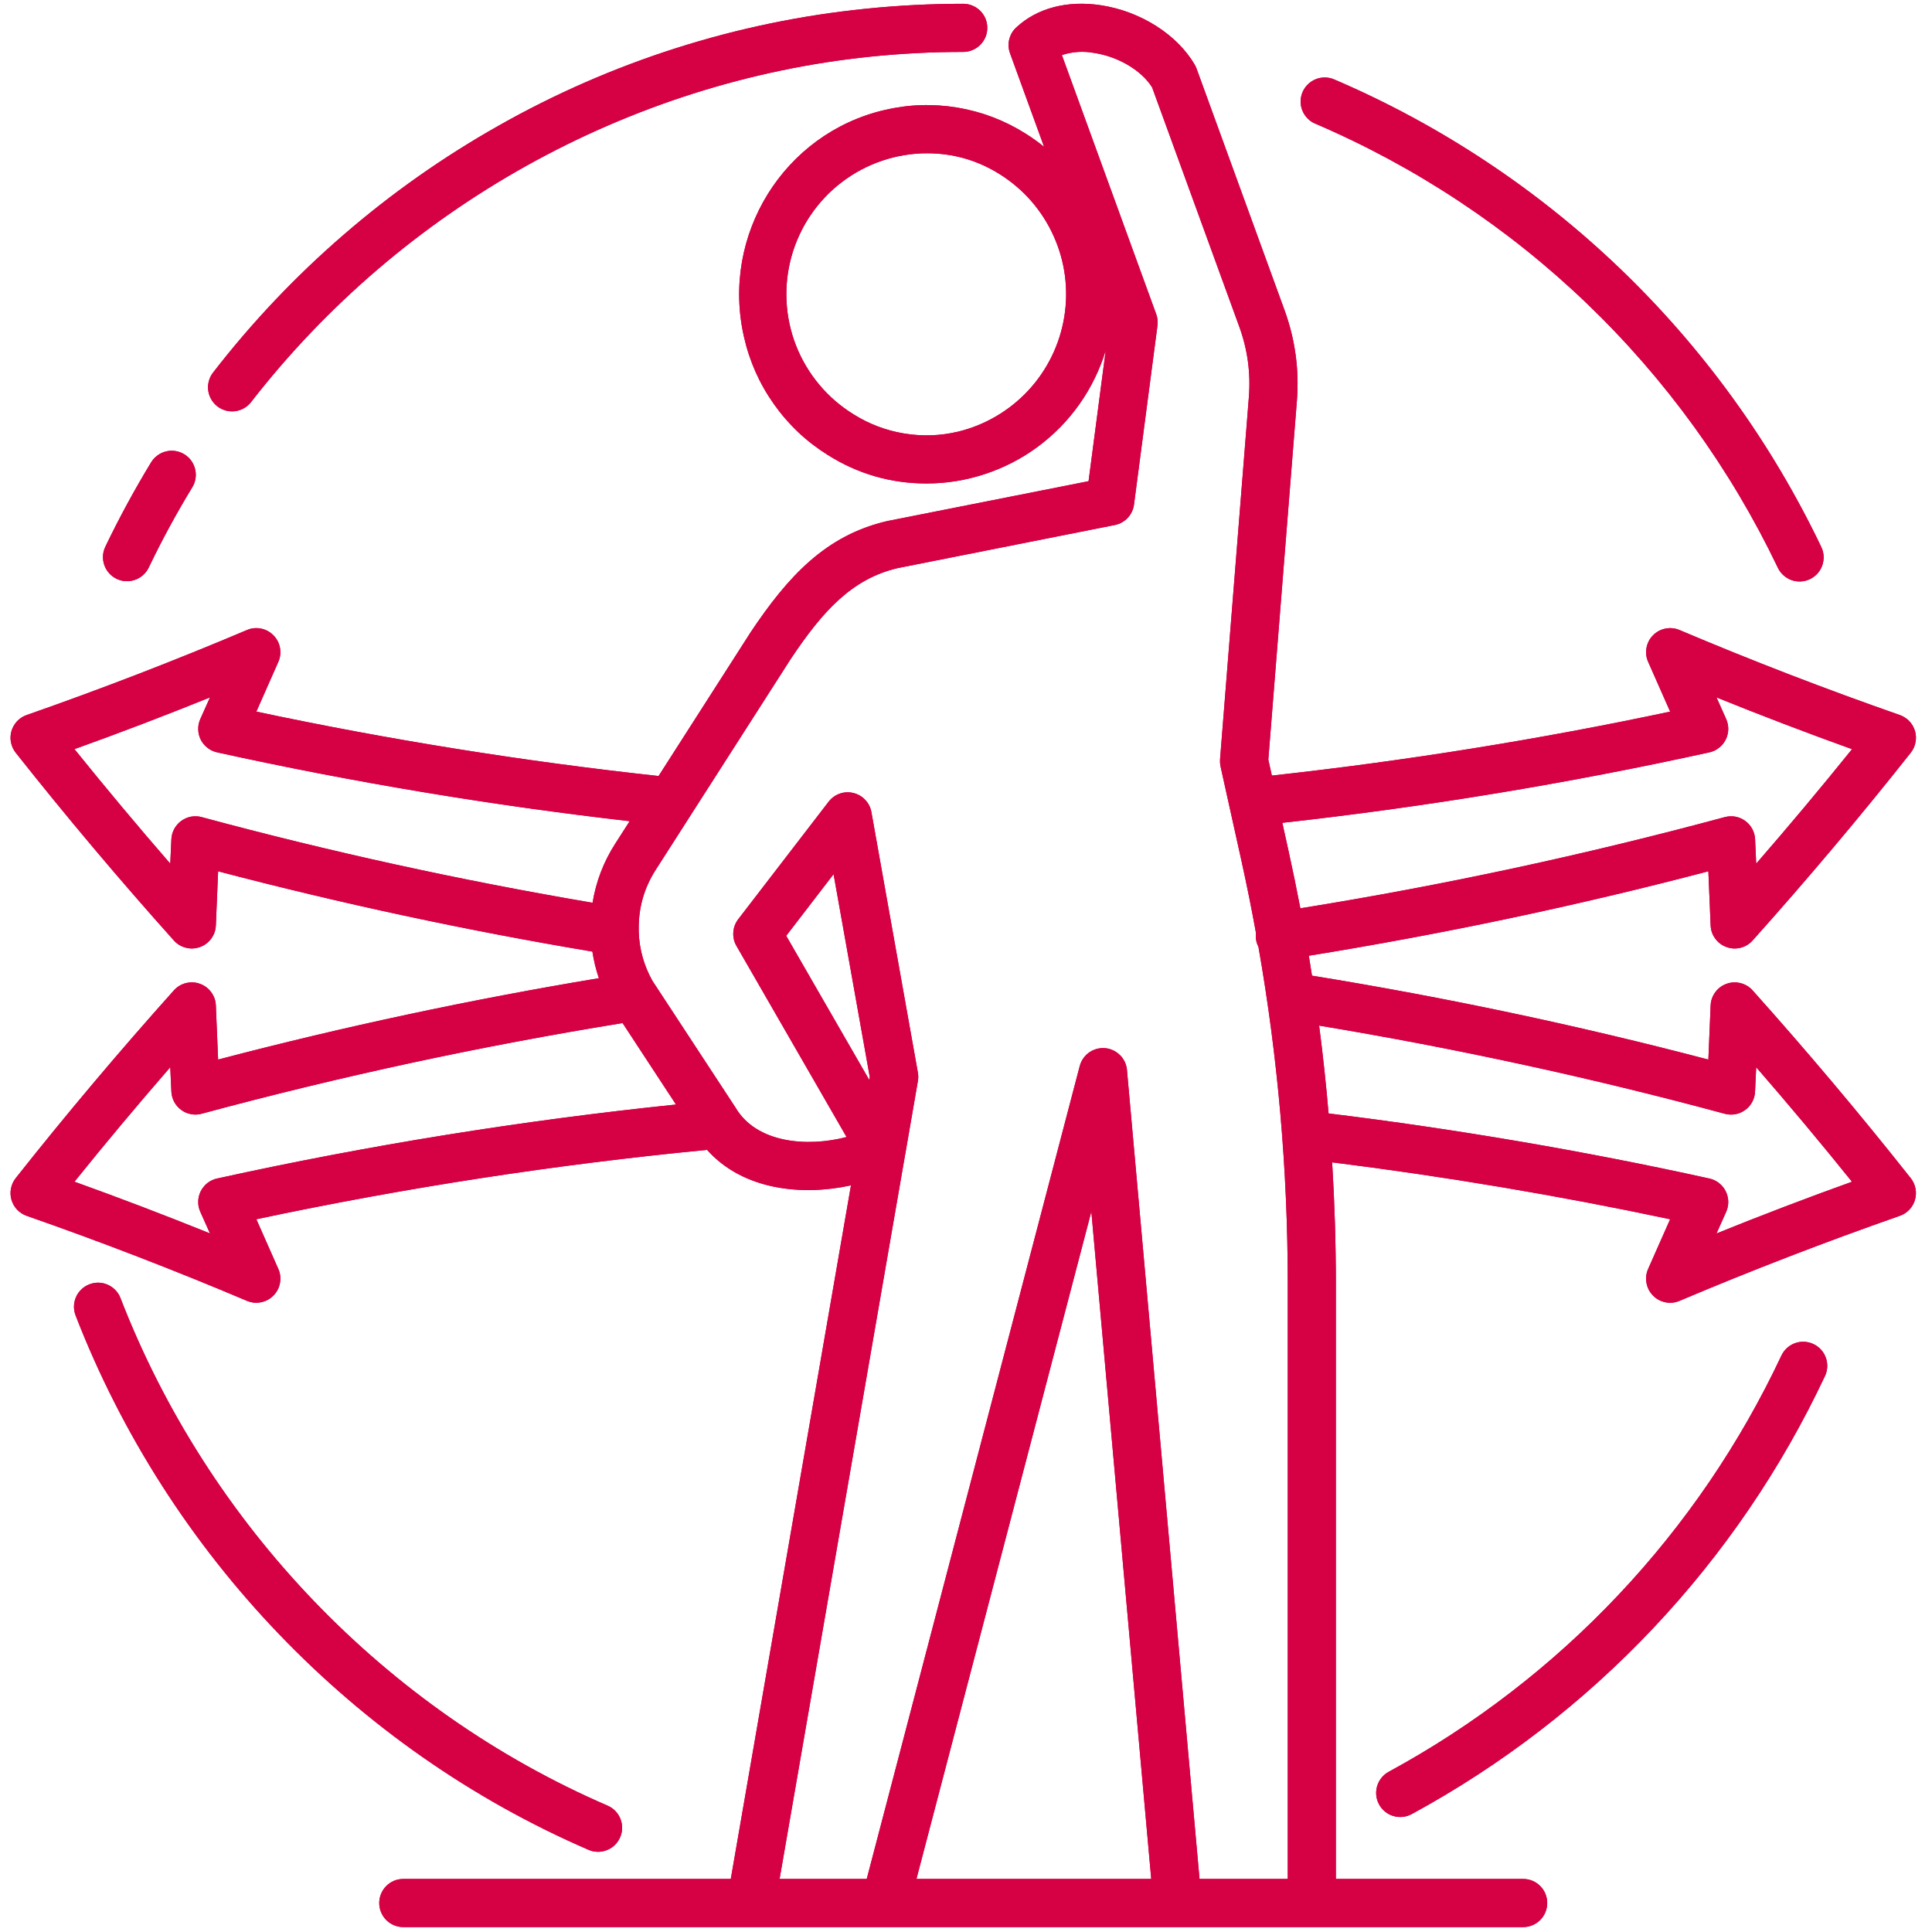 <svg xmlns="http://www.w3.org/2000/svg" xmlns:xlink="http://www.w3.org/1999/xlink" width="250" zoomAndPan="magnify" viewBox="0 0 187.5 187.5" height="250" preserveAspectRatio="xMidYMid meet" version="1.2"><defs><clipPath id="6dc10e706a"><path d="M 1 0 L 186 0 L 186 187 L 1 187 Z M 1 0 "/></clipPath><clipPath id="73b60c2ff4"><path d="M 1 0 L 186 0 L 186 187 L 1 187 Z M 1 0 "/></clipPath></defs><g id="5535157d2f"><path style=" stroke:none;fill-rule:nonzero;fill:#d60045;fill-opacity:1;" d="M 21.09 39.434 C 21.336 39.621 21.609 39.758 21.906 39.84 C 22.203 39.922 22.508 39.945 22.816 39.906 C 23.121 39.867 23.41 39.77 23.68 39.617 C 23.949 39.465 24.18 39.266 24.367 39.02 C 39.043 20.129 60.961 7.91 84.504 5.496 C 87.488 5.191 90.48 5.039 93.48 5.039 C 93.789 5.039 94.09 4.98 94.375 4.859 C 94.66 4.742 94.914 4.574 95.133 4.355 C 95.352 4.137 95.52 3.883 95.641 3.598 C 95.758 3.312 95.816 3.012 95.816 2.703 C 95.816 2.395 95.758 2.094 95.641 1.809 C 95.52 1.523 95.352 1.27 95.133 1.051 C 94.914 0.832 94.66 0.664 94.375 0.547 C 94.09 0.426 93.789 0.367 93.48 0.367 C 90.32 0.367 87.172 0.527 84.027 0.848 C 77.758 1.484 71.621 2.758 65.613 4.672 C 59.609 6.586 53.863 9.098 48.379 12.203 C 43.012 15.234 37.996 18.766 33.336 22.797 C 28.672 26.828 24.453 31.281 20.68 36.156 C 20.488 36.398 20.355 36.672 20.273 36.969 C 20.191 37.27 20.168 37.57 20.207 37.879 C 20.246 38.188 20.34 38.473 20.496 38.742 C 20.648 39.012 20.848 39.242 21.09 39.434 Z M 21.09 39.434 "/><path style=" stroke:none;fill-rule:nonzero;fill:#d60045;fill-opacity:1;" d="M 11.316 56.176 C 11.598 56.309 11.891 56.387 12.199 56.402 C 12.508 56.418 12.809 56.375 13.102 56.273 C 13.395 56.172 13.656 56.016 13.887 55.809 C 14.117 55.602 14.301 55.359 14.434 55.082 C 15.707 52.422 17.133 49.801 18.668 47.281 C 18.828 47.016 18.93 46.73 18.977 46.426 C 19.023 46.121 19.008 45.82 18.934 45.52 C 18.859 45.223 18.734 44.949 18.551 44.699 C 18.367 44.449 18.145 44.246 17.883 44.086 C 17.617 43.926 17.336 43.82 17.031 43.773 C 16.727 43.723 16.422 43.734 16.125 43.809 C 15.824 43.879 15.551 44.004 15.301 44.188 C 15.051 44.367 14.844 44.586 14.68 44.848 C 13.066 47.5 11.566 50.262 10.223 53.059 C 10.09 53.34 10.012 53.633 9.996 53.941 C 9.98 54.25 10.023 54.551 10.125 54.844 C 10.227 55.137 10.383 55.398 10.59 55.629 C 10.797 55.859 11.039 56.043 11.316 56.176 Z M 11.316 56.176 "/><path style=" stroke:none;fill-rule:nonzero;fill:#d60045;fill-opacity:1;" d="M 58.039 179.719 C 58.305 179.719 58.566 179.672 58.82 179.582 C 59.074 179.492 59.305 179.363 59.516 179.195 C 59.723 179.023 59.898 178.824 60.035 178.594 C 60.176 178.367 60.273 178.117 60.328 177.855 C 60.383 177.594 60.391 177.328 60.355 177.062 C 60.316 176.793 60.238 176.543 60.113 176.305 C 59.988 176.066 59.828 175.855 59.633 175.672 C 59.434 175.488 59.211 175.344 58.965 175.238 C 37.445 165.934 20.215 147.98 11.691 125.977 C 11.582 125.688 11.418 125.43 11.203 125.207 C 10.988 124.984 10.742 124.809 10.457 124.684 C 10.176 124.559 9.879 124.492 9.57 124.484 C 9.258 124.48 8.961 124.531 8.672 124.645 C 8.383 124.754 8.129 124.918 7.902 125.133 C 7.68 125.344 7.504 125.594 7.379 125.875 C 7.254 126.16 7.188 126.457 7.18 126.766 C 7.172 127.074 7.227 127.375 7.336 127.66 C 16.309 150.824 34.449 169.727 57.113 179.523 C 57.406 179.652 57.715 179.719 58.039 179.719 Z M 58.039 179.719 "/><path style=" stroke:none;fill-rule:nonzero;fill:#d60045;fill-opacity:1;" d="M 175.988 130.438 C 175.711 130.305 175.414 130.234 175.105 130.219 C 174.797 130.203 174.496 130.25 174.203 130.355 C 173.914 130.461 173.652 130.617 173.422 130.828 C 173.195 131.035 173.016 131.281 172.883 131.562 C 170.879 135.828 168.547 139.91 165.895 143.809 C 163.238 147.703 160.297 151.367 157.059 154.797 C 153.824 158.227 150.34 161.379 146.602 164.254 C 142.867 167.133 138.93 169.695 134.785 171.945 C 134.512 172.094 134.277 172.285 134.082 172.527 C 133.887 172.766 133.742 173.035 133.652 173.332 C 133.566 173.629 133.535 173.934 133.566 174.242 C 133.598 174.551 133.688 174.84 133.836 175.113 C 133.984 175.387 134.176 175.621 134.418 175.816 C 134.656 176.012 134.926 176.156 135.223 176.242 C 135.523 176.332 135.824 176.359 136.133 176.328 C 136.441 176.297 136.73 176.207 137.004 176.059 C 141.367 173.688 145.512 170.988 149.445 167.961 C 153.379 164.934 157.047 161.613 160.453 158.004 C 163.859 154.395 166.961 150.535 169.754 146.434 C 172.547 142.332 175 138.035 177.113 133.543 C 177.246 133.262 177.316 132.969 177.332 132.66 C 177.344 132.348 177.301 132.047 177.195 131.758 C 177.09 131.465 176.934 131.207 176.723 130.977 C 176.516 130.75 176.27 130.57 175.988 130.438 Z M 175.988 130.438 "/><path style=" stroke:none;fill-rule:nonzero;fill:#d60045;fill-opacity:1;" d="M 127.645 12 C 132.527 14.094 137.184 16.605 141.613 19.539 C 146.043 22.473 150.176 25.777 154.008 29.457 C 157.84 33.137 161.312 37.129 164.426 41.434 C 167.535 45.738 170.238 50.289 172.531 55.082 C 172.66 55.363 172.844 55.609 173.074 55.82 C 173.305 56.031 173.566 56.191 173.859 56.297 C 174.152 56.402 174.457 56.445 174.77 56.43 C 175.082 56.414 175.379 56.34 175.66 56.203 C 175.941 56.066 176.184 55.883 176.395 55.652 C 176.602 55.418 176.754 55.152 176.855 54.859 C 176.957 54.562 177 54.258 176.98 53.945 C 176.961 53.637 176.879 53.34 176.742 53.059 C 174.328 48.016 171.484 43.223 168.207 38.691 C 164.93 34.16 161.273 29.957 157.238 26.082 C 153.199 22.211 148.852 18.73 144.188 15.645 C 139.523 12.555 134.621 9.91 129.48 7.707 C 129.195 7.586 128.898 7.523 128.586 7.52 C 128.277 7.516 127.98 7.574 127.691 7.688 C 127.406 7.805 127.148 7.969 126.93 8.188 C 126.707 8.402 126.535 8.652 126.414 8.938 C 126.293 9.223 126.23 9.52 126.227 9.828 C 126.223 10.141 126.277 10.438 126.395 10.727 C 126.512 11.012 126.676 11.266 126.895 11.488 C 127.109 11.711 127.359 11.883 127.645 12.004 Z M 127.645 12 "/><g clip-rule="nonzero" clip-path="url(#6dc10e706a)"><path style=" stroke:none;fill-rule:nonzero;fill:#d60045;fill-opacity:1;" d="M 170.09 96.117 C 169.77 95.766 169.383 95.527 168.922 95.414 C 168.457 95.297 168.004 95.32 167.559 95.48 C 167.109 95.641 166.746 95.914 166.465 96.297 C 166.184 96.68 166.035 97.109 166.016 97.586 C 165.945 99.328 165.871 101.086 165.797 102.832 C 153.152 99.512 140.234 96.781 127.328 94.688 C 127.227 94.043 127.129 93.398 127.02 92.754 C 140.035 90.652 153.051 87.906 165.797 84.559 C 165.875 86.305 165.945 88.062 166.016 89.805 C 166.035 90.281 166.184 90.711 166.465 91.094 C 166.746 91.477 167.109 91.75 167.559 91.91 C 168.004 92.074 168.461 92.094 168.922 91.98 C 169.383 91.863 169.77 91.629 170.09 91.273 C 175.387 85.355 180.555 79.227 185.438 73.051 C 185.555 72.902 185.652 72.746 185.73 72.578 C 185.809 72.406 185.863 72.23 185.898 72.047 C 185.934 71.867 185.949 71.68 185.941 71.496 C 185.934 71.309 185.902 71.129 185.852 70.949 C 185.797 70.77 185.727 70.602 185.633 70.438 C 185.539 70.277 185.43 70.129 185.301 69.992 C 185.176 69.859 185.031 69.738 184.875 69.641 C 184.719 69.539 184.555 69.457 184.379 69.395 C 177.16 66.875 169.969 64.098 163 61.145 C 162.559 60.961 162.105 60.914 161.637 61.004 C 161.168 61.098 160.762 61.316 160.426 61.656 C 160.09 61.996 159.879 62.402 159.793 62.871 C 159.707 63.344 159.758 63.797 159.953 64.234 C 160.652 65.832 161.367 67.449 162.086 69.062 C 149.355 71.77 136.375 73.848 123.434 75.27 L 123.09 73.727 L 125.863 38.902 C 126.098 35.895 125.703 32.973 124.676 30.137 L 116.129 6.668 C 116.082 6.539 116.023 6.418 115.957 6.301 C 114.262 3.359 110.68 1.09 106.836 0.508 C 103.566 0.016 100.652 0.781 98.629 2.664 C 98.285 2.98 98.059 3.371 97.945 3.828 C 97.836 4.281 97.863 4.73 98.023 5.172 L 101.328 14.25 C 100.758 13.785 100.156 13.359 99.531 12.965 C 97.496 11.684 95.293 10.844 92.922 10.445 C 90.547 10.051 88.191 10.125 85.848 10.676 C 76.074 12.949 69.953 22.816 72.199 32.676 C 72.734 35.059 73.707 37.242 75.117 39.234 C 76.531 41.227 78.27 42.867 80.344 44.16 C 83.266 46 86.453 46.918 89.906 46.922 C 90.875 46.922 91.836 46.844 92.793 46.691 C 93.75 46.535 94.688 46.305 95.609 46 C 96.527 45.695 97.418 45.32 98.281 44.875 C 99.141 44.43 99.961 43.918 100.738 43.34 C 101.516 42.762 102.242 42.125 102.922 41.434 C 103.598 40.738 104.215 39.996 104.773 39.203 C 105.332 38.41 105.824 37.578 106.246 36.707 C 106.672 35.836 107.027 34.938 107.309 34.012 L 105.645 46.699 L 86.16 50.559 C 86.137 50.562 86.109 50.57 86.086 50.574 C 80.152 51.957 76.496 55.898 72.828 61.391 L 72.805 61.43 L 63.914 75.312 C 50.797 73.887 37.785 71.801 24.879 69.062 C 25.598 67.449 26.312 65.832 27.012 64.234 C 27.203 63.797 27.258 63.344 27.172 62.871 C 27.086 62.402 26.871 61.996 26.535 61.656 C 26.199 61.316 25.797 61.098 25.328 61.004 C 24.859 60.91 24.402 60.957 23.965 61.145 C 16.996 64.098 9.805 66.871 2.586 69.395 C 2.41 69.457 2.246 69.535 2.09 69.637 C 1.934 69.738 1.789 69.855 1.66 69.992 C 1.535 70.129 1.422 70.277 1.332 70.438 C 1.238 70.598 1.164 70.77 1.113 70.949 C 1.062 71.125 1.031 71.309 1.023 71.496 C 1.016 71.68 1.027 71.863 1.066 72.047 C 1.102 72.23 1.156 72.406 1.234 72.574 C 1.312 72.742 1.41 72.902 1.523 73.047 C 6.41 79.223 11.574 85.355 16.875 91.273 C 17.191 91.625 17.582 91.859 18.043 91.977 C 18.504 92.094 18.957 92.07 19.406 91.91 C 19.855 91.75 20.219 91.477 20.5 91.094 C 20.781 90.711 20.93 90.281 20.949 89.805 C 21.02 88.062 21.09 86.305 21.168 84.559 C 33.113 87.695 45.309 90.309 57.492 92.352 C 57.625 93.23 57.836 94.094 58.121 94.934 C 45.723 96.996 33.316 99.641 21.168 102.832 C 21.09 101.086 21.02 99.328 20.949 97.586 C 20.93 97.109 20.781 96.68 20.5 96.297 C 20.219 95.914 19.855 95.641 19.406 95.48 C 18.961 95.316 18.504 95.297 18.043 95.41 C 17.582 95.527 17.195 95.762 16.875 96.117 C 11.574 102.035 6.41 108.164 1.523 114.34 C 1.41 114.488 1.312 114.645 1.234 114.812 C 1.156 114.984 1.102 115.16 1.066 115.344 C 1.027 115.523 1.016 115.711 1.023 115.895 C 1.031 116.082 1.062 116.262 1.113 116.441 C 1.168 116.621 1.238 116.789 1.332 116.953 C 1.422 117.113 1.535 117.262 1.66 117.398 C 1.789 117.531 1.934 117.652 2.09 117.75 C 2.246 117.852 2.41 117.934 2.586 117.996 C 9.801 120.516 16.996 123.293 23.965 126.246 C 24.406 126.43 24.859 126.477 25.328 126.383 C 25.797 126.293 26.199 126.074 26.535 125.734 C 26.871 125.395 27.086 124.988 27.172 124.516 C 27.258 124.047 27.207 123.594 27.012 123.152 C 26.312 121.562 25.598 119.945 24.879 118.328 C 39.332 115.262 53.914 113.016 68.621 111.594 C 72.141 115.539 77.906 116.07 82.586 115.039 L 70.922 182.352 L 39.141 182.352 C 38.832 182.352 38.531 182.41 38.246 182.527 C 37.961 182.648 37.707 182.816 37.488 183.035 C 37.27 183.254 37.102 183.508 36.984 183.793 C 36.863 184.078 36.805 184.379 36.805 184.688 C 36.805 184.996 36.863 185.293 36.984 185.582 C 37.102 185.867 37.27 186.121 37.488 186.34 C 37.707 186.559 37.961 186.727 38.246 186.844 C 38.531 186.965 38.832 187.023 39.141 187.023 L 147.82 187.023 C 148.133 187.023 148.43 186.965 148.715 186.844 C 149.004 186.727 149.254 186.559 149.473 186.34 C 149.691 186.121 149.863 185.867 149.98 185.582 C 150.098 185.293 150.156 184.996 150.156 184.688 C 150.156 184.379 150.098 184.078 149.98 183.793 C 149.863 183.508 149.691 183.254 149.473 183.035 C 149.254 182.816 149.004 182.648 148.715 182.527 C 148.43 182.41 148.133 182.352 147.82 182.352 L 129.645 182.352 L 129.645 124.539 C 129.645 120.629 129.523 116.715 129.285 112.805 C 140.262 114.18 151.27 116.031 162.086 118.328 C 161.367 119.941 160.652 121.559 159.949 123.156 C 159.758 123.594 159.703 124.047 159.793 124.52 C 159.879 124.988 160.09 125.395 160.426 125.734 C 160.762 126.078 161.164 126.293 161.633 126.387 C 162.105 126.48 162.559 126.434 163 126.246 C 169.973 123.293 177.164 120.52 184.375 117.996 C 184.551 117.938 184.719 117.855 184.875 117.754 C 185.031 117.652 185.172 117.535 185.301 117.398 C 185.43 117.266 185.539 117.117 185.633 116.953 C 185.727 116.793 185.797 116.625 185.848 116.445 C 185.902 116.266 185.93 116.082 185.938 115.898 C 185.949 115.711 185.934 115.527 185.898 115.344 C 185.863 115.16 185.805 114.984 185.727 114.816 C 185.648 114.648 185.555 114.488 185.438 114.344 C 180.551 108.164 175.387 102.035 170.09 96.117 Z M 165.895 73.016 C 166.062 72.98 166.227 72.922 166.383 72.852 C 166.539 72.777 166.688 72.688 166.824 72.578 C 166.961 72.473 167.086 72.352 167.195 72.219 C 167.305 72.086 167.398 71.941 167.477 71.785 C 167.555 71.629 167.617 71.469 167.656 71.301 C 167.699 71.133 167.723 70.961 167.727 70.789 C 167.73 70.613 167.715 70.441 167.68 70.273 C 167.645 70.102 167.594 69.938 167.523 69.781 C 167.211 69.082 166.898 68.383 166.586 67.684 C 170.922 69.438 175.32 71.117 179.738 72.707 C 176.723 76.449 173.613 80.164 170.438 83.816 C 170.402 83.023 170.367 82.234 170.332 81.445 C 170.324 81.273 170.297 81.102 170.25 80.934 C 170.203 80.766 170.137 80.602 170.055 80.449 C 169.973 80.297 169.871 80.152 169.758 80.02 C 169.645 79.891 169.516 79.773 169.375 79.668 C 169.234 79.566 169.082 79.48 168.922 79.41 C 168.762 79.34 168.594 79.293 168.422 79.258 C 168.25 79.227 168.078 79.215 167.902 79.223 C 167.727 79.23 167.559 79.258 167.387 79.301 C 153.812 82.965 140.082 85.918 126.199 88.152 C 125.848 86.312 125.469 84.477 125.066 82.648 L 124.449 79.855 C 138.383 78.309 152.199 76.027 165.895 73.016 Z M 92.969 41.895 C 91.23 42.305 89.484 42.359 87.723 42.066 C 85.965 41.773 84.328 41.148 82.82 40.199 C 82.191 39.809 81.598 39.375 81.039 38.891 C 80.48 38.406 79.965 37.883 79.492 37.312 C 79.02 36.746 78.594 36.145 78.219 35.508 C 77.84 34.875 77.52 34.211 77.25 33.523 C 76.98 32.836 76.77 32.129 76.617 31.406 C 76.461 30.684 76.367 29.953 76.332 29.215 C 76.297 28.477 76.32 27.742 76.402 27.008 C 76.484 26.273 76.629 25.551 76.828 24.84 C 77.027 24.129 77.285 23.438 77.598 22.77 C 77.91 22.098 78.273 21.457 78.691 20.848 C 79.105 20.238 79.57 19.664 80.078 19.129 C 80.586 18.594 81.137 18.102 81.727 17.656 C 82.312 17.211 82.934 16.812 83.586 16.469 C 84.238 16.121 84.918 15.828 85.617 15.594 C 86.316 15.355 87.031 15.18 87.762 15.059 C 88.488 14.938 89.223 14.875 89.961 14.875 C 92.523 14.875 94.887 15.559 97.055 16.926 C 98.195 17.645 99.211 18.516 100.098 19.531 C 100.98 20.551 101.703 21.676 102.254 22.906 C 102.809 24.137 103.176 25.422 103.352 26.762 C 103.523 28.098 103.504 29.434 103.285 30.766 C 103.066 32.098 102.664 33.367 102.07 34.582 C 101.477 35.793 100.723 36.895 99.805 37.887 C 98.887 38.875 97.844 39.711 96.68 40.395 C 95.516 41.078 94.281 41.578 92.969 41.895 Z M 19.574 79.301 C 19.406 79.254 19.234 79.227 19.059 79.223 C 18.887 79.215 18.711 79.227 18.539 79.258 C 18.367 79.289 18.203 79.34 18.043 79.41 C 17.883 79.48 17.73 79.566 17.59 79.668 C 17.449 79.77 17.32 79.887 17.207 80.02 C 17.09 80.152 16.992 80.293 16.91 80.449 C 16.824 80.602 16.762 80.762 16.715 80.93 C 16.668 81.102 16.641 81.27 16.633 81.445 C 16.598 82.23 16.559 83.023 16.523 83.816 C 13.352 80.164 10.242 76.445 7.227 72.703 C 11.645 71.117 16.043 69.434 20.379 67.684 C 20.066 68.383 19.754 69.082 19.441 69.781 C 19.371 69.938 19.316 70.102 19.281 70.273 C 19.25 70.441 19.234 70.613 19.238 70.789 C 19.242 70.961 19.266 71.133 19.305 71.301 C 19.348 71.469 19.406 71.629 19.484 71.785 C 19.562 71.941 19.656 72.086 19.77 72.219 C 19.879 72.352 20 72.473 20.141 72.578 C 20.277 72.684 20.422 72.773 20.578 72.848 C 20.738 72.922 20.898 72.977 21.07 73.016 C 34.301 75.926 47.648 78.152 61.109 79.695 L 59.707 81.883 C 58.578 83.641 57.848 85.551 57.508 87.613 C 44.77 85.453 32.023 82.664 19.574 79.301 Z M 21.07 114.371 C 20.898 114.41 20.738 114.465 20.578 114.539 C 20.422 114.613 20.277 114.703 20.137 114.809 C 20 114.914 19.879 115.035 19.77 115.172 C 19.656 115.305 19.562 115.449 19.484 115.605 C 19.406 115.758 19.348 115.922 19.305 116.09 C 19.262 116.258 19.242 116.426 19.238 116.602 C 19.234 116.773 19.246 116.945 19.281 117.117 C 19.316 117.285 19.371 117.449 19.441 117.609 C 19.754 118.305 20.066 119.004 20.379 119.703 C 16.043 117.953 11.645 116.273 7.227 114.684 C 10.238 110.941 13.352 107.223 16.523 103.574 C 16.559 104.367 16.594 105.156 16.633 105.941 C 16.641 106.117 16.668 106.289 16.715 106.457 C 16.762 106.625 16.824 106.785 16.91 106.941 C 16.992 107.094 17.09 107.238 17.203 107.367 C 17.32 107.5 17.449 107.617 17.59 107.719 C 17.73 107.824 17.883 107.91 18.043 107.98 C 18.203 108.047 18.367 108.098 18.539 108.129 C 18.711 108.16 18.887 108.176 19.059 108.168 C 19.234 108.16 19.406 108.133 19.574 108.086 C 33.039 104.453 46.656 101.52 60.422 99.289 L 65.605 107.195 C 50.625 108.746 35.777 111.137 21.07 114.375 Z M 105.914 117.582 L 111.727 182.352 L 88.941 182.352 Z M 116.414 182.352 L 109.371 103.844 C 109.371 103.828 109.367 103.812 109.367 103.797 C 109.359 103.75 109.355 103.699 109.348 103.652 C 109.34 103.621 109.336 103.59 109.328 103.559 C 109.32 103.516 109.309 103.477 109.297 103.438 C 109.289 103.398 109.277 103.363 109.266 103.328 C 109.254 103.293 109.242 103.262 109.23 103.227 C 109.215 103.188 109.199 103.148 109.184 103.109 C 109.168 103.082 109.156 103.055 109.145 103.027 C 109.125 102.988 109.105 102.949 109.082 102.91 C 109.066 102.883 109.051 102.855 109.031 102.828 C 109.012 102.793 108.988 102.754 108.965 102.723 C 108.941 102.688 108.922 102.664 108.902 102.633 C 108.879 102.605 108.855 102.578 108.832 102.547 C 108.809 102.52 108.777 102.484 108.75 102.453 C 108.727 102.434 108.707 102.41 108.684 102.391 C 108.652 102.355 108.617 102.324 108.578 102.293 C 108.559 102.277 108.539 102.258 108.52 102.242 C 108.48 102.211 108.441 102.18 108.402 102.152 C 108.383 102.137 108.359 102.125 108.34 102.109 C 108.301 102.082 108.258 102.059 108.215 102.031 C 108.191 102.016 108.164 102.004 108.141 101.988 C 108.102 101.969 108.062 101.949 108.02 101.93 C 107.988 101.918 107.957 101.902 107.926 101.891 C 107.887 101.875 107.852 101.859 107.816 101.848 C 107.777 101.836 107.738 101.824 107.699 101.809 C 107.68 101.805 107.66 101.797 107.641 101.789 C 107.621 101.785 107.609 101.785 107.594 101.781 C 107.555 101.77 107.512 101.762 107.473 101.754 C 107.43 101.75 107.395 101.742 107.359 101.738 C 107.32 101.73 107.285 101.73 107.25 101.727 C 107.207 101.723 107.16 101.719 107.117 101.719 C 107.086 101.719 107.059 101.719 107.027 101.719 C 106.977 101.719 106.93 101.719 106.879 101.723 C 106.867 101.723 106.852 101.723 106.84 101.723 C 106.828 101.723 106.809 101.727 106.793 101.73 C 106.742 101.734 106.695 101.742 106.648 101.75 C 106.617 101.754 106.586 101.762 106.555 101.77 C 106.512 101.777 106.473 101.789 106.43 101.797 C 106.395 101.809 106.359 101.82 106.324 101.832 C 106.289 101.84 106.258 101.855 106.223 101.867 C 106.188 101.879 106.145 101.898 106.105 101.914 C 106.078 101.926 106.047 101.941 106.02 101.953 C 105.98 101.973 105.941 101.992 105.902 102.016 C 105.875 102.031 105.848 102.047 105.82 102.066 C 105.785 102.086 105.75 102.109 105.715 102.133 C 105.684 102.156 105.656 102.176 105.629 102.195 C 105.602 102.219 105.57 102.242 105.543 102.266 C 105.516 102.289 105.48 102.32 105.449 102.348 C 105.43 102.371 105.406 102.391 105.383 102.414 C 105.352 102.445 105.32 102.48 105.289 102.516 C 105.273 102.535 105.25 102.559 105.234 102.578 C 105.207 102.613 105.176 102.652 105.152 102.691 C 105.133 102.715 105.117 102.738 105.102 102.762 C 105.078 102.801 105.055 102.836 105.031 102.875 C 105.016 102.906 104.996 102.934 104.98 102.961 C 104.965 102.992 104.945 103.031 104.93 103.07 C 104.914 103.105 104.898 103.145 104.883 103.18 C 104.871 103.211 104.859 103.242 104.848 103.273 C 104.832 103.316 104.816 103.363 104.805 103.41 C 104.801 103.426 104.793 103.441 104.789 103.457 L 84.117 182.348 L 75.66 182.348 L 87.855 111.992 C 87.859 111.973 87.863 111.957 87.867 111.941 L 89.082 104.91 C 89.129 104.641 89.129 104.371 89.082 104.102 L 84.57 78.816 C 84.488 78.363 84.289 77.965 83.973 77.629 C 83.656 77.293 83.273 77.07 82.824 76.961 C 82.375 76.852 81.934 76.871 81.496 77.023 C 81.062 77.18 80.703 77.438 80.418 77.805 L 71.645 89.211 C 71.359 89.586 71.199 90.012 71.168 90.48 C 71.137 90.953 71.238 91.395 71.473 91.801 L 82.16 110.348 C 78.355 111.344 73.418 110.957 71.379 107.488 C 71.359 107.457 71.34 107.426 71.316 107.391 L 63.527 95.508 L 63.523 95.504 L 63.309 95.176 C 62.492 93.707 62.051 92.133 61.988 90.453 C 61.992 90.375 61.992 90.297 61.988 90.219 C 61.957 88.113 62.508 86.176 63.645 84.402 L 76.73 63.969 C 79.852 59.289 82.684 56.18 87.109 55.137 L 108.195 50.953 C 108.219 50.949 108.242 50.941 108.266 50.938 C 108.309 50.926 108.352 50.918 108.395 50.902 C 108.434 50.895 108.469 50.883 108.504 50.867 C 108.539 50.855 108.574 50.844 108.609 50.832 C 108.648 50.812 108.691 50.797 108.73 50.777 C 108.758 50.762 108.781 50.75 108.809 50.738 C 108.852 50.715 108.895 50.691 108.938 50.664 C 108.957 50.652 108.98 50.641 109 50.625 C 109.043 50.598 109.086 50.57 109.125 50.539 C 109.145 50.523 109.164 50.512 109.184 50.496 C 109.223 50.465 109.258 50.434 109.297 50.402 C 109.316 50.383 109.336 50.363 109.359 50.344 C 109.391 50.312 109.418 50.281 109.449 50.25 C 109.473 50.227 109.496 50.203 109.516 50.176 C 109.539 50.152 109.566 50.117 109.59 50.086 C 109.613 50.055 109.637 50.027 109.656 49.996 C 109.68 49.965 109.695 49.934 109.715 49.906 C 109.734 49.875 109.758 49.836 109.777 49.801 C 109.797 49.766 109.809 49.738 109.828 49.707 C 109.844 49.676 109.859 49.637 109.875 49.602 C 109.895 49.566 109.906 49.527 109.922 49.492 C 109.934 49.453 109.945 49.426 109.957 49.395 C 109.973 49.352 109.984 49.305 109.996 49.258 C 110.004 49.23 110.012 49.203 110.016 49.18 C 110.027 49.125 110.039 49.07 110.047 49.016 C 110.047 49 110.055 48.984 110.055 48.965 L 110.062 48.914 L 110.062 48.91 L 112.332 31.594 C 112.383 31.215 112.344 30.848 112.211 30.492 L 103.055 5.344 C 104.062 5.016 105.09 4.945 106.137 5.129 C 108.516 5.484 110.77 6.82 111.812 8.477 L 120.281 31.73 C 121.078 33.934 121.387 36.199 121.203 38.531 L 118.406 73.688 L 118.406 73.703 C 118.406 73.715 118.406 73.723 118.406 73.73 C 118.402 73.797 118.398 73.867 118.402 73.934 C 118.402 73.988 118.406 74.043 118.414 74.098 C 118.414 74.117 118.414 74.141 118.418 74.164 C 118.426 74.25 118.441 74.336 118.461 74.418 L 119.32 78.297 L 119.324 78.312 L 120.508 83.656 C 121.012 85.945 121.477 88.246 121.895 90.559 C 121.836 91.027 121.914 91.473 122.133 91.895 C 124.027 102.691 124.973 113.574 124.977 124.539 L 124.977 182.352 Z M 76.301 90.82 L 80.898 84.84 L 84.41 104.516 L 84.359 104.805 Z M 166.586 119.707 C 166.895 119.004 167.207 118.309 167.523 117.609 C 167.594 117.453 167.645 117.289 167.68 117.117 C 167.715 116.949 167.73 116.777 167.727 116.602 C 167.723 116.43 167.699 116.258 167.656 116.09 C 167.613 115.922 167.555 115.762 167.477 115.605 C 167.398 115.449 167.305 115.305 167.195 115.172 C 167.082 115.039 166.961 114.918 166.824 114.812 C 166.688 114.703 166.539 114.613 166.383 114.539 C 166.227 114.469 166.062 114.41 165.895 114.375 C 153.734 111.695 141.312 109.578 128.938 108.059 C 128.695 105.211 128.391 102.371 128.02 99.535 C 141.246 101.73 154.473 104.598 167.387 108.09 C 167.555 108.137 167.727 108.164 167.902 108.168 C 168.078 108.176 168.25 108.164 168.422 108.133 C 168.594 108.102 168.758 108.051 168.922 107.98 C 169.082 107.91 169.23 107.824 169.371 107.723 C 169.516 107.621 169.641 107.504 169.758 107.371 C 169.871 107.238 169.969 107.098 170.055 106.941 C 170.137 106.789 170.199 106.629 170.246 106.461 C 170.293 106.289 170.32 106.121 170.328 105.945 C 170.367 105.156 170.402 104.367 170.438 103.574 C 173.613 107.227 176.723 110.945 179.734 114.688 C 175.32 116.273 170.922 117.953 166.586 119.707 Z M 166.586 119.707 "/></g><path style=" stroke:none;fill-rule:nonzero;fill:#d60045;fill-opacity:1;" d="M 21.09 39.434 C 21.336 39.621 21.609 39.758 21.906 39.84 C 22.203 39.922 22.508 39.945 22.816 39.906 C 23.121 39.867 23.41 39.77 23.68 39.617 C 23.949 39.465 24.18 39.266 24.367 39.02 C 39.043 20.129 60.961 7.91 84.504 5.496 C 87.488 5.191 90.48 5.039 93.48 5.039 C 93.789 5.039 94.09 4.98 94.375 4.859 C 94.66 4.742 94.914 4.574 95.133 4.355 C 95.352 4.137 95.52 3.883 95.641 3.598 C 95.758 3.312 95.816 3.012 95.816 2.703 C 95.816 2.395 95.758 2.094 95.641 1.809 C 95.52 1.523 95.352 1.27 95.133 1.051 C 94.914 0.832 94.66 0.664 94.375 0.547 C 94.09 0.426 93.789 0.367 93.48 0.367 C 90.32 0.367 87.172 0.527 84.027 0.848 C 77.758 1.484 71.621 2.758 65.613 4.672 C 59.609 6.586 53.863 9.098 48.379 12.203 C 43.012 15.234 37.996 18.766 33.336 22.797 C 28.672 26.828 24.453 31.281 20.68 36.156 C 20.488 36.398 20.355 36.672 20.273 36.969 C 20.191 37.27 20.168 37.57 20.207 37.879 C 20.246 38.188 20.34 38.473 20.496 38.742 C 20.648 39.012 20.848 39.242 21.09 39.434 Z M 21.09 39.434 "/><path style=" stroke:none;fill-rule:nonzero;fill:#d60045;fill-opacity:1;" d="M 11.316 56.176 C 11.598 56.309 11.891 56.387 12.199 56.402 C 12.508 56.418 12.809 56.375 13.102 56.273 C 13.395 56.172 13.656 56.016 13.887 55.809 C 14.117 55.602 14.301 55.359 14.434 55.082 C 15.707 52.422 17.133 49.801 18.668 47.281 C 18.828 47.016 18.93 46.73 18.977 46.426 C 19.023 46.121 19.008 45.82 18.934 45.52 C 18.859 45.223 18.734 44.949 18.551 44.699 C 18.367 44.449 18.145 44.246 17.883 44.086 C 17.617 43.926 17.336 43.82 17.031 43.773 C 16.727 43.723 16.422 43.734 16.125 43.809 C 15.824 43.879 15.551 44.004 15.301 44.188 C 15.051 44.367 14.844 44.586 14.68 44.848 C 13.066 47.5 11.566 50.262 10.223 53.059 C 10.09 53.34 10.012 53.633 9.996 53.941 C 9.98 54.25 10.023 54.551 10.125 54.844 C 10.227 55.137 10.383 55.398 10.59 55.629 C 10.797 55.859 11.039 56.043 11.316 56.176 Z M 11.316 56.176 "/><path style=" stroke:none;fill-rule:nonzero;fill:#d60045;fill-opacity:1;" d="M 58.039 179.719 C 58.305 179.719 58.566 179.672 58.82 179.582 C 59.074 179.492 59.305 179.363 59.516 179.195 C 59.723 179.023 59.898 178.824 60.035 178.594 C 60.176 178.367 60.273 178.117 60.328 177.855 C 60.383 177.594 60.391 177.328 60.355 177.062 C 60.316 176.793 60.238 176.543 60.113 176.305 C 59.988 176.066 59.828 175.855 59.633 175.672 C 59.434 175.488 59.211 175.344 58.965 175.238 C 37.445 165.934 20.215 147.98 11.691 125.977 C 11.582 125.688 11.418 125.43 11.203 125.207 C 10.988 124.984 10.742 124.809 10.457 124.684 C 10.176 124.559 9.879 124.492 9.57 124.484 C 9.258 124.48 8.961 124.531 8.672 124.645 C 8.383 124.754 8.129 124.918 7.902 125.133 C 7.68 125.344 7.504 125.594 7.379 125.875 C 7.254 126.16 7.188 126.457 7.18 126.766 C 7.172 127.074 7.227 127.375 7.336 127.66 C 16.309 150.824 34.449 169.727 57.113 179.523 C 57.406 179.652 57.715 179.719 58.039 179.719 Z M 58.039 179.719 "/><path style=" stroke:none;fill-rule:nonzero;fill:#d60045;fill-opacity:1;" d="M 175.988 130.438 C 175.711 130.305 175.414 130.234 175.105 130.219 C 174.797 130.203 174.496 130.25 174.203 130.355 C 173.914 130.461 173.652 130.617 173.422 130.828 C 173.195 131.035 173.016 131.281 172.883 131.562 C 170.879 135.828 168.547 139.91 165.895 143.809 C 163.238 147.703 160.297 151.367 157.059 154.797 C 153.824 158.227 150.34 161.379 146.602 164.254 C 142.867 167.133 138.93 169.695 134.785 171.945 C 134.512 172.094 134.277 172.285 134.082 172.527 C 133.887 172.766 133.742 173.035 133.652 173.332 C 133.566 173.629 133.535 173.934 133.566 174.242 C 133.598 174.551 133.688 174.84 133.836 175.113 C 133.984 175.387 134.176 175.621 134.418 175.816 C 134.656 176.012 134.926 176.156 135.223 176.242 C 135.523 176.332 135.824 176.359 136.133 176.328 C 136.441 176.297 136.73 176.207 137.004 176.059 C 141.367 173.688 145.512 170.988 149.445 167.961 C 153.379 164.934 157.047 161.613 160.453 158.004 C 163.859 154.395 166.961 150.535 169.754 146.434 C 172.547 142.332 175 138.035 177.113 133.543 C 177.246 133.262 177.316 132.969 177.332 132.66 C 177.344 132.348 177.301 132.047 177.195 131.758 C 177.09 131.465 176.934 131.207 176.723 130.977 C 176.516 130.75 176.27 130.57 175.988 130.438 Z M 175.988 130.438 "/><path style=" stroke:none;fill-rule:nonzero;fill:#d60045;fill-opacity:1;" d="M 127.645 12 C 132.527 14.094 137.184 16.605 141.613 19.539 C 146.043 22.473 150.176 25.777 154.008 29.457 C 157.84 33.137 161.312 37.129 164.426 41.434 C 167.535 45.738 170.238 50.289 172.531 55.082 C 172.66 55.363 172.844 55.609 173.074 55.82 C 173.305 56.031 173.566 56.191 173.859 56.297 C 174.152 56.402 174.457 56.445 174.77 56.43 C 175.082 56.414 175.379 56.34 175.66 56.203 C 175.941 56.066 176.184 55.883 176.395 55.652 C 176.602 55.418 176.754 55.152 176.855 54.859 C 176.957 54.562 177 54.258 176.98 53.945 C 176.961 53.637 176.879 53.34 176.742 53.059 C 174.328 48.016 171.484 43.223 168.207 38.691 C 164.93 34.16 161.273 29.957 157.238 26.082 C 153.199 22.211 148.852 18.73 144.188 15.645 C 139.523 12.555 134.621 9.91 129.48 7.707 C 129.195 7.586 128.898 7.523 128.586 7.52 C 128.277 7.516 127.98 7.574 127.691 7.688 C 127.406 7.805 127.148 7.969 126.93 8.188 C 126.707 8.402 126.535 8.652 126.414 8.938 C 126.293 9.223 126.23 9.52 126.227 9.828 C 126.223 10.141 126.277 10.438 126.395 10.727 C 126.512 11.012 126.676 11.266 126.895 11.488 C 127.109 11.711 127.359 11.883 127.645 12.004 Z M 127.645 12 "/><g clip-rule="nonzero" clip-path="url(#73b60c2ff4)"><path style=" stroke:none;fill-rule:nonzero;fill:#d60045;fill-opacity:1;" d="M 170.09 96.117 C 169.77 95.766 169.383 95.527 168.922 95.414 C 168.457 95.297 168.004 95.32 167.559 95.48 C 167.109 95.641 166.746 95.914 166.465 96.297 C 166.184 96.68 166.035 97.109 166.016 97.586 C 165.945 99.328 165.871 101.086 165.797 102.832 C 153.152 99.512 140.234 96.781 127.328 94.688 C 127.227 94.043 127.129 93.398 127.02 92.754 C 140.035 90.652 153.051 87.906 165.797 84.559 C 165.875 86.305 165.945 88.062 166.016 89.805 C 166.035 90.281 166.184 90.711 166.465 91.094 C 166.746 91.477 167.109 91.75 167.559 91.91 C 168.004 92.074 168.461 92.094 168.922 91.98 C 169.383 91.863 169.77 91.629 170.09 91.273 C 175.387 85.355 180.555 79.227 185.438 73.051 C 185.555 72.902 185.652 72.746 185.73 72.578 C 185.809 72.406 185.863 72.23 185.898 72.047 C 185.934 71.867 185.949 71.68 185.941 71.496 C 185.934 71.309 185.902 71.129 185.852 70.949 C 185.797 70.77 185.727 70.602 185.633 70.438 C 185.539 70.277 185.43 70.129 185.301 69.992 C 185.176 69.859 185.031 69.738 184.875 69.641 C 184.719 69.539 184.555 69.457 184.379 69.395 C 177.16 66.875 169.969 64.098 163 61.145 C 162.559 60.961 162.105 60.914 161.637 61.004 C 161.168 61.098 160.762 61.316 160.426 61.656 C 160.09 61.996 159.879 62.402 159.793 62.871 C 159.707 63.344 159.758 63.797 159.953 64.234 C 160.652 65.832 161.367 67.449 162.086 69.062 C 149.355 71.77 136.375 73.848 123.434 75.27 L 123.09 73.727 L 125.863 38.902 C 126.098 35.895 125.703 32.973 124.676 30.137 L 116.129 6.668 C 116.082 6.539 116.023 6.418 115.957 6.301 C 114.262 3.359 110.68 1.09 106.836 0.508 C 103.566 0.016 100.652 0.781 98.629 2.664 C 98.285 2.98 98.059 3.371 97.945 3.828 C 97.836 4.281 97.863 4.73 98.023 5.172 L 101.328 14.25 C 100.758 13.785 100.156 13.359 99.531 12.965 C 97.496 11.684 95.293 10.844 92.922 10.445 C 90.547 10.051 88.191 10.125 85.848 10.676 C 76.074 12.949 69.953 22.816 72.199 32.676 C 72.734 35.059 73.707 37.242 75.117 39.234 C 76.531 41.227 78.27 42.867 80.344 44.16 C 83.266 46 86.453 46.918 89.906 46.922 C 90.875 46.922 91.836 46.844 92.793 46.691 C 93.75 46.535 94.688 46.305 95.609 46 C 96.527 45.695 97.418 45.32 98.281 44.875 C 99.141 44.43 99.961 43.918 100.738 43.34 C 101.516 42.762 102.242 42.125 102.922 41.434 C 103.598 40.738 104.215 39.996 104.773 39.203 C 105.332 38.41 105.824 37.578 106.246 36.707 C 106.672 35.836 107.027 34.938 107.309 34.012 L 105.645 46.699 L 86.16 50.559 C 86.137 50.562 86.109 50.57 86.086 50.574 C 80.152 51.957 76.496 55.898 72.828 61.391 L 72.805 61.43 L 63.914 75.312 C 50.797 73.887 37.785 71.801 24.879 69.062 C 25.598 67.449 26.312 65.832 27.012 64.234 C 27.203 63.797 27.258 63.344 27.172 62.871 C 27.086 62.402 26.871 61.996 26.535 61.656 C 26.199 61.316 25.797 61.098 25.328 61.004 C 24.859 60.91 24.402 60.957 23.965 61.145 C 16.996 64.098 9.805 66.871 2.586 69.395 C 2.41 69.457 2.246 69.535 2.09 69.637 C 1.934 69.738 1.789 69.855 1.66 69.992 C 1.535 70.129 1.422 70.277 1.332 70.438 C 1.238 70.598 1.164 70.77 1.113 70.949 C 1.062 71.125 1.031 71.309 1.023 71.496 C 1.016 71.68 1.027 71.863 1.066 72.047 C 1.102 72.23 1.156 72.406 1.234 72.574 C 1.312 72.742 1.41 72.902 1.523 73.047 C 6.41 79.223 11.574 85.355 16.875 91.273 C 17.191 91.625 17.582 91.859 18.043 91.977 C 18.504 92.094 18.957 92.07 19.406 91.91 C 19.855 91.75 20.219 91.477 20.5 91.094 C 20.781 90.711 20.93 90.281 20.949 89.805 C 21.02 88.062 21.09 86.305 21.168 84.559 C 33.113 87.695 45.309 90.309 57.492 92.352 C 57.625 93.23 57.836 94.094 58.121 94.934 C 45.723 96.996 33.316 99.641 21.168 102.832 C 21.09 101.086 21.02 99.328 20.949 97.586 C 20.93 97.109 20.781 96.68 20.5 96.297 C 20.219 95.914 19.855 95.641 19.406 95.48 C 18.961 95.316 18.504 95.297 18.043 95.41 C 17.582 95.527 17.195 95.762 16.875 96.117 C 11.574 102.035 6.41 108.164 1.523 114.34 C 1.41 114.488 1.312 114.645 1.234 114.812 C 1.156 114.984 1.102 115.16 1.066 115.344 C 1.027 115.523 1.016 115.711 1.023 115.895 C 1.031 116.082 1.062 116.262 1.113 116.441 C 1.168 116.621 1.238 116.789 1.332 116.953 C 1.422 117.113 1.535 117.262 1.66 117.398 C 1.789 117.531 1.934 117.652 2.09 117.75 C 2.246 117.852 2.41 117.934 2.586 117.996 C 9.801 120.516 16.996 123.293 23.965 126.246 C 24.406 126.43 24.859 126.477 25.328 126.383 C 25.797 126.293 26.199 126.074 26.535 125.734 C 26.871 125.395 27.086 124.988 27.172 124.516 C 27.258 124.047 27.207 123.594 27.012 123.152 C 26.312 121.562 25.598 119.945 24.879 118.328 C 39.332 115.262 53.914 113.016 68.621 111.594 C 72.141 115.539 77.906 116.07 82.586 115.039 L 70.922 182.352 L 39.141 182.352 C 38.832 182.352 38.531 182.41 38.246 182.527 C 37.961 182.648 37.707 182.816 37.488 183.035 C 37.27 183.254 37.102 183.508 36.984 183.793 C 36.863 184.078 36.805 184.379 36.805 184.688 C 36.805 184.996 36.863 185.293 36.984 185.582 C 37.102 185.867 37.27 186.121 37.488 186.34 C 37.707 186.559 37.961 186.727 38.246 186.844 C 38.531 186.965 38.832 187.023 39.141 187.023 L 147.82 187.023 C 148.133 187.023 148.43 186.965 148.715 186.844 C 149.004 186.727 149.254 186.559 149.473 186.34 C 149.691 186.121 149.863 185.867 149.98 185.582 C 150.098 185.293 150.156 184.996 150.156 184.688 C 150.156 184.379 150.098 184.078 149.98 183.793 C 149.863 183.508 149.691 183.254 149.473 183.035 C 149.254 182.816 149.004 182.648 148.715 182.527 C 148.43 182.41 148.133 182.352 147.82 182.352 L 129.645 182.352 L 129.645 124.539 C 129.645 120.629 129.523 116.715 129.285 112.805 C 140.262 114.18 151.27 116.031 162.086 118.328 C 161.367 119.941 160.652 121.559 159.949 123.156 C 159.758 123.594 159.703 124.047 159.793 124.52 C 159.879 124.988 160.09 125.395 160.426 125.734 C 160.762 126.078 161.164 126.293 161.633 126.387 C 162.105 126.48 162.559 126.434 163 126.246 C 169.973 123.293 177.164 120.52 184.375 117.996 C 184.551 117.938 184.719 117.855 184.875 117.754 C 185.031 117.652 185.172 117.535 185.301 117.398 C 185.43 117.266 185.539 117.117 185.633 116.953 C 185.727 116.793 185.797 116.625 185.848 116.445 C 185.902 116.266 185.93 116.082 185.938 115.898 C 185.949 115.711 185.934 115.527 185.898 115.344 C 185.863 115.16 185.805 114.984 185.727 114.816 C 185.648 114.648 185.555 114.488 185.438 114.344 C 180.551 108.164 175.387 102.035 170.09 96.117 Z M 165.895 73.016 C 166.062 72.98 166.227 72.922 166.383 72.852 C 166.539 72.777 166.688 72.688 166.824 72.578 C 166.961 72.473 167.086 72.352 167.195 72.219 C 167.305 72.086 167.398 71.941 167.477 71.785 C 167.555 71.629 167.617 71.469 167.656 71.301 C 167.699 71.133 167.723 70.961 167.727 70.789 C 167.73 70.613 167.715 70.441 167.68 70.273 C 167.645 70.102 167.594 69.938 167.523 69.781 C 167.211 69.082 166.898 68.383 166.586 67.684 C 170.922 69.438 175.32 71.117 179.738 72.707 C 176.723 76.449 173.613 80.164 170.438 83.816 C 170.402 83.023 170.367 82.234 170.332 81.445 C 170.324 81.273 170.297 81.102 170.25 80.934 C 170.203 80.766 170.137 80.602 170.055 80.449 C 169.973 80.297 169.871 80.152 169.758 80.02 C 169.645 79.891 169.516 79.773 169.375 79.668 C 169.234 79.566 169.082 79.48 168.922 79.41 C 168.762 79.34 168.594 79.293 168.422 79.258 C 168.25 79.227 168.078 79.215 167.902 79.223 C 167.727 79.23 167.559 79.258 167.387 79.301 C 153.812 82.965 140.082 85.918 126.199 88.152 C 125.848 86.312 125.469 84.477 125.066 82.648 L 124.449 79.855 C 138.383 78.309 152.199 76.027 165.895 73.016 Z M 92.969 41.895 C 91.23 42.305 89.484 42.359 87.723 42.066 C 85.965 41.773 84.328 41.148 82.82 40.199 C 82.191 39.809 81.598 39.375 81.039 38.891 C 80.48 38.406 79.965 37.883 79.492 37.312 C 79.02 36.746 78.594 36.145 78.219 35.508 C 77.84 34.875 77.52 34.211 77.25 33.523 C 76.98 32.836 76.77 32.129 76.617 31.406 C 76.461 30.684 76.367 29.953 76.332 29.215 C 76.297 28.477 76.32 27.742 76.402 27.008 C 76.484 26.273 76.629 25.551 76.828 24.84 C 77.027 24.129 77.285 23.438 77.598 22.77 C 77.91 22.098 78.273 21.457 78.691 20.848 C 79.105 20.238 79.57 19.664 80.078 19.129 C 80.586 18.594 81.137 18.102 81.727 17.656 C 82.312 17.211 82.934 16.812 83.586 16.469 C 84.238 16.121 84.918 15.828 85.617 15.594 C 86.316 15.355 87.031 15.18 87.762 15.059 C 88.488 14.938 89.223 14.875 89.961 14.875 C 92.523 14.875 94.887 15.559 97.055 16.926 C 98.195 17.645 99.211 18.516 100.098 19.531 C 100.98 20.551 101.703 21.676 102.254 22.906 C 102.809 24.137 103.176 25.422 103.352 26.762 C 103.523 28.098 103.504 29.434 103.285 30.766 C 103.066 32.098 102.664 33.367 102.07 34.582 C 101.477 35.793 100.723 36.895 99.805 37.887 C 98.887 38.875 97.844 39.711 96.68 40.395 C 95.516 41.078 94.281 41.578 92.969 41.895 Z M 19.574 79.301 C 19.406 79.254 19.234 79.227 19.059 79.223 C 18.887 79.215 18.711 79.227 18.539 79.258 C 18.367 79.289 18.203 79.34 18.043 79.41 C 17.883 79.48 17.73 79.566 17.59 79.668 C 17.449 79.77 17.32 79.887 17.207 80.02 C 17.09 80.152 16.992 80.293 16.91 80.449 C 16.824 80.602 16.762 80.762 16.715 80.93 C 16.668 81.102 16.641 81.27 16.633 81.445 C 16.598 82.23 16.559 83.023 16.523 83.816 C 13.352 80.164 10.242 76.445 7.227 72.703 C 11.645 71.117 16.043 69.434 20.379 67.684 C 20.066 68.383 19.754 69.082 19.441 69.781 C 19.371 69.938 19.316 70.102 19.281 70.273 C 19.25 70.441 19.234 70.613 19.238 70.789 C 19.242 70.961 19.266 71.133 19.305 71.301 C 19.348 71.469 19.406 71.629 19.484 71.785 C 19.562 71.941 19.656 72.086 19.77 72.219 C 19.879 72.352 20 72.473 20.141 72.578 C 20.277 72.684 20.422 72.773 20.578 72.848 C 20.738 72.922 20.898 72.977 21.07 73.016 C 34.301 75.926 47.648 78.152 61.109 79.695 L 59.707 81.883 C 58.578 83.641 57.848 85.551 57.508 87.613 C 44.77 85.453 32.023 82.664 19.574 79.301 Z M 21.07 114.371 C 20.898 114.41 20.738 114.465 20.578 114.539 C 20.422 114.613 20.277 114.703 20.137 114.809 C 20 114.914 19.879 115.035 19.77 115.172 C 19.656 115.305 19.562 115.449 19.484 115.605 C 19.406 115.758 19.348 115.922 19.305 116.09 C 19.262 116.258 19.242 116.426 19.238 116.602 C 19.234 116.773 19.246 116.945 19.281 117.117 C 19.316 117.285 19.371 117.449 19.441 117.609 C 19.754 118.305 20.066 119.004 20.379 119.703 C 16.043 117.953 11.645 116.273 7.227 114.684 C 10.238 110.941 13.352 107.223 16.523 103.574 C 16.559 104.367 16.594 105.156 16.633 105.941 C 16.641 106.117 16.668 106.289 16.715 106.457 C 16.762 106.625 16.824 106.785 16.91 106.941 C 16.992 107.094 17.09 107.238 17.203 107.367 C 17.32 107.5 17.449 107.617 17.59 107.719 C 17.73 107.824 17.883 107.91 18.043 107.98 C 18.203 108.047 18.367 108.098 18.539 108.129 C 18.711 108.16 18.887 108.176 19.059 108.168 C 19.234 108.16 19.406 108.133 19.574 108.086 C 33.039 104.453 46.656 101.52 60.422 99.289 L 65.605 107.195 C 50.625 108.746 35.777 111.137 21.07 114.375 Z M 105.914 117.582 L 111.727 182.352 L 88.941 182.352 Z M 116.414 182.352 L 109.371 103.844 C 109.371 103.828 109.367 103.812 109.367 103.797 C 109.359 103.75 109.355 103.699 109.348 103.652 C 109.34 103.621 109.336 103.59 109.328 103.559 C 109.32 103.516 109.309 103.477 109.297 103.438 C 109.289 103.398 109.277 103.363 109.266 103.328 C 109.254 103.293 109.242 103.262 109.23 103.227 C 109.215 103.188 109.199 103.148 109.184 103.109 C 109.168 103.082 109.156 103.055 109.145 103.027 C 109.125 102.988 109.105 102.949 109.082 102.91 C 109.066 102.883 109.051 102.855 109.031 102.828 C 109.012 102.793 108.988 102.754 108.965 102.723 C 108.941 102.688 108.922 102.664 108.902 102.633 C 108.879 102.605 108.855 102.578 108.832 102.547 C 108.809 102.52 108.777 102.484 108.75 102.453 C 108.727 102.434 108.707 102.41 108.684 102.391 C 108.652 102.355 108.617 102.324 108.578 102.293 C 108.559 102.277 108.539 102.258 108.52 102.242 C 108.48 102.211 108.441 102.18 108.402 102.152 C 108.383 102.137 108.359 102.125 108.34 102.109 C 108.301 102.082 108.258 102.059 108.215 102.031 C 108.191 102.016 108.164 102.004 108.141 101.988 C 108.102 101.969 108.062 101.949 108.02 101.93 C 107.988 101.918 107.957 101.902 107.926 101.891 C 107.887 101.875 107.852 101.859 107.816 101.848 C 107.777 101.836 107.738 101.824 107.699 101.809 C 107.68 101.805 107.66 101.797 107.641 101.789 C 107.621 101.785 107.609 101.785 107.594 101.781 C 107.555 101.77 107.512 101.762 107.473 101.754 C 107.43 101.75 107.395 101.742 107.359 101.738 C 107.32 101.73 107.285 101.73 107.25 101.727 C 107.207 101.723 107.16 101.719 107.117 101.719 C 107.086 101.719 107.059 101.719 107.027 101.719 C 106.977 101.719 106.93 101.719 106.879 101.723 C 106.867 101.723 106.852 101.723 106.84 101.723 C 106.828 101.723 106.809 101.727 106.793 101.73 C 106.742 101.734 106.695 101.742 106.648 101.75 C 106.617 101.754 106.586 101.762 106.555 101.77 C 106.512 101.777 106.473 101.789 106.43 101.797 C 106.395 101.809 106.359 101.82 106.324 101.832 C 106.289 101.84 106.258 101.855 106.223 101.867 C 106.188 101.879 106.145 101.898 106.105 101.914 C 106.078 101.926 106.047 101.941 106.02 101.953 C 105.98 101.973 105.941 101.992 105.902 102.016 C 105.875 102.031 105.848 102.047 105.82 102.066 C 105.785 102.086 105.75 102.109 105.715 102.133 C 105.684 102.156 105.656 102.176 105.629 102.195 C 105.602 102.219 105.57 102.242 105.543 102.266 C 105.516 102.289 105.48 102.32 105.449 102.348 C 105.43 102.371 105.406 102.391 105.383 102.414 C 105.352 102.445 105.32 102.48 105.289 102.516 C 105.273 102.535 105.25 102.559 105.234 102.578 C 105.207 102.613 105.176 102.652 105.152 102.691 C 105.133 102.715 105.117 102.738 105.102 102.762 C 105.078 102.801 105.055 102.836 105.031 102.875 C 105.016 102.906 104.996 102.934 104.98 102.961 C 104.965 102.992 104.945 103.031 104.93 103.07 C 104.914 103.105 104.898 103.145 104.883 103.18 C 104.871 103.211 104.859 103.242 104.848 103.273 C 104.832 103.316 104.816 103.363 104.805 103.41 C 104.801 103.426 104.793 103.441 104.789 103.457 L 84.117 182.348 L 75.66 182.348 L 87.855 111.992 C 87.859 111.973 87.863 111.957 87.867 111.941 L 89.082 104.91 C 89.129 104.641 89.129 104.371 89.082 104.102 L 84.57 78.816 C 84.488 78.363 84.289 77.965 83.973 77.629 C 83.656 77.293 83.273 77.07 82.824 76.961 C 82.375 76.852 81.934 76.871 81.496 77.023 C 81.062 77.18 80.703 77.438 80.418 77.805 L 71.645 89.211 C 71.359 89.586 71.199 90.012 71.168 90.48 C 71.137 90.953 71.238 91.395 71.473 91.801 L 82.16 110.348 C 78.355 111.344 73.418 110.957 71.379 107.488 C 71.359 107.457 71.34 107.426 71.316 107.391 L 63.527 95.508 L 63.523 95.504 L 63.309 95.176 C 62.492 93.707 62.051 92.133 61.988 90.453 C 61.992 90.375 61.992 90.297 61.988 90.219 C 61.957 88.113 62.508 86.176 63.645 84.402 L 76.73 63.969 C 79.852 59.289 82.684 56.18 87.109 55.137 L 108.195 50.953 C 108.219 50.949 108.242 50.941 108.266 50.938 C 108.309 50.926 108.352 50.918 108.395 50.902 C 108.434 50.895 108.469 50.883 108.504 50.867 C 108.539 50.855 108.574 50.844 108.609 50.832 C 108.648 50.812 108.691 50.797 108.73 50.777 C 108.758 50.762 108.781 50.75 108.809 50.738 C 108.852 50.715 108.895 50.691 108.938 50.664 C 108.957 50.652 108.98 50.641 109 50.625 C 109.043 50.598 109.086 50.57 109.125 50.539 C 109.145 50.523 109.164 50.512 109.184 50.496 C 109.223 50.465 109.258 50.434 109.297 50.402 C 109.316 50.383 109.336 50.363 109.359 50.344 C 109.391 50.312 109.418 50.281 109.449 50.25 C 109.473 50.227 109.496 50.203 109.516 50.176 C 109.539 50.152 109.566 50.117 109.59 50.086 C 109.613 50.055 109.637 50.027 109.656 49.996 C 109.68 49.965 109.695 49.934 109.715 49.906 C 109.734 49.875 109.758 49.836 109.777 49.801 C 109.797 49.766 109.809 49.738 109.828 49.707 C 109.844 49.676 109.859 49.637 109.875 49.602 C 109.895 49.566 109.906 49.527 109.922 49.492 C 109.934 49.453 109.945 49.426 109.957 49.395 C 109.973 49.352 109.984 49.305 109.996 49.258 C 110.004 49.23 110.012 49.203 110.016 49.18 C 110.027 49.125 110.039 49.07 110.047 49.016 C 110.047 49 110.055 48.984 110.055 48.965 L 110.062 48.914 L 110.062 48.91 L 112.332 31.594 C 112.383 31.215 112.344 30.848 112.211 30.492 L 103.055 5.344 C 104.062 5.016 105.09 4.945 106.137 5.129 C 108.516 5.484 110.77 6.82 111.812 8.477 L 120.281 31.73 C 121.078 33.934 121.387 36.199 121.203 38.531 L 118.406 73.688 L 118.406 73.703 C 118.406 73.715 118.406 73.723 118.406 73.73 C 118.402 73.797 118.398 73.867 118.402 73.934 C 118.402 73.988 118.406 74.043 118.414 74.098 C 118.414 74.117 118.414 74.141 118.418 74.164 C 118.426 74.25 118.441 74.336 118.461 74.418 L 119.32 78.297 L 119.324 78.312 L 120.508 83.656 C 121.012 85.945 121.477 88.246 121.895 90.559 C 121.836 91.027 121.914 91.473 122.133 91.895 C 124.027 102.691 124.973 113.574 124.977 124.539 L 124.977 182.352 Z M 76.301 90.82 L 80.898 84.84 L 84.41 104.516 L 84.359 104.805 Z M 166.586 119.707 C 166.895 119.004 167.207 118.309 167.523 117.609 C 167.594 117.453 167.645 117.289 167.68 117.117 C 167.715 116.949 167.73 116.777 167.727 116.602 C 167.723 116.43 167.699 116.258 167.656 116.09 C 167.613 115.922 167.555 115.762 167.477 115.605 C 167.398 115.449 167.305 115.305 167.195 115.172 C 167.082 115.039 166.961 114.918 166.824 114.812 C 166.688 114.703 166.539 114.613 166.383 114.539 C 166.227 114.469 166.062 114.41 165.895 114.375 C 153.734 111.695 141.312 109.578 128.938 108.059 C 128.695 105.211 128.391 102.371 128.02 99.535 C 141.246 101.73 154.473 104.598 167.387 108.09 C 167.555 108.137 167.727 108.164 167.902 108.168 C 168.078 108.176 168.25 108.164 168.422 108.133 C 168.594 108.102 168.758 108.051 168.922 107.98 C 169.082 107.91 169.23 107.824 169.371 107.723 C 169.516 107.621 169.641 107.504 169.758 107.371 C 169.871 107.238 169.969 107.098 170.055 106.941 C 170.137 106.789 170.199 106.629 170.246 106.461 C 170.293 106.289 170.32 106.121 170.328 105.945 C 170.367 105.156 170.402 104.367 170.438 103.574 C 173.613 107.227 176.723 110.945 179.734 114.688 C 175.32 116.273 170.922 117.953 166.586 119.707 Z M 166.586 119.707 "/></g></g></svg>